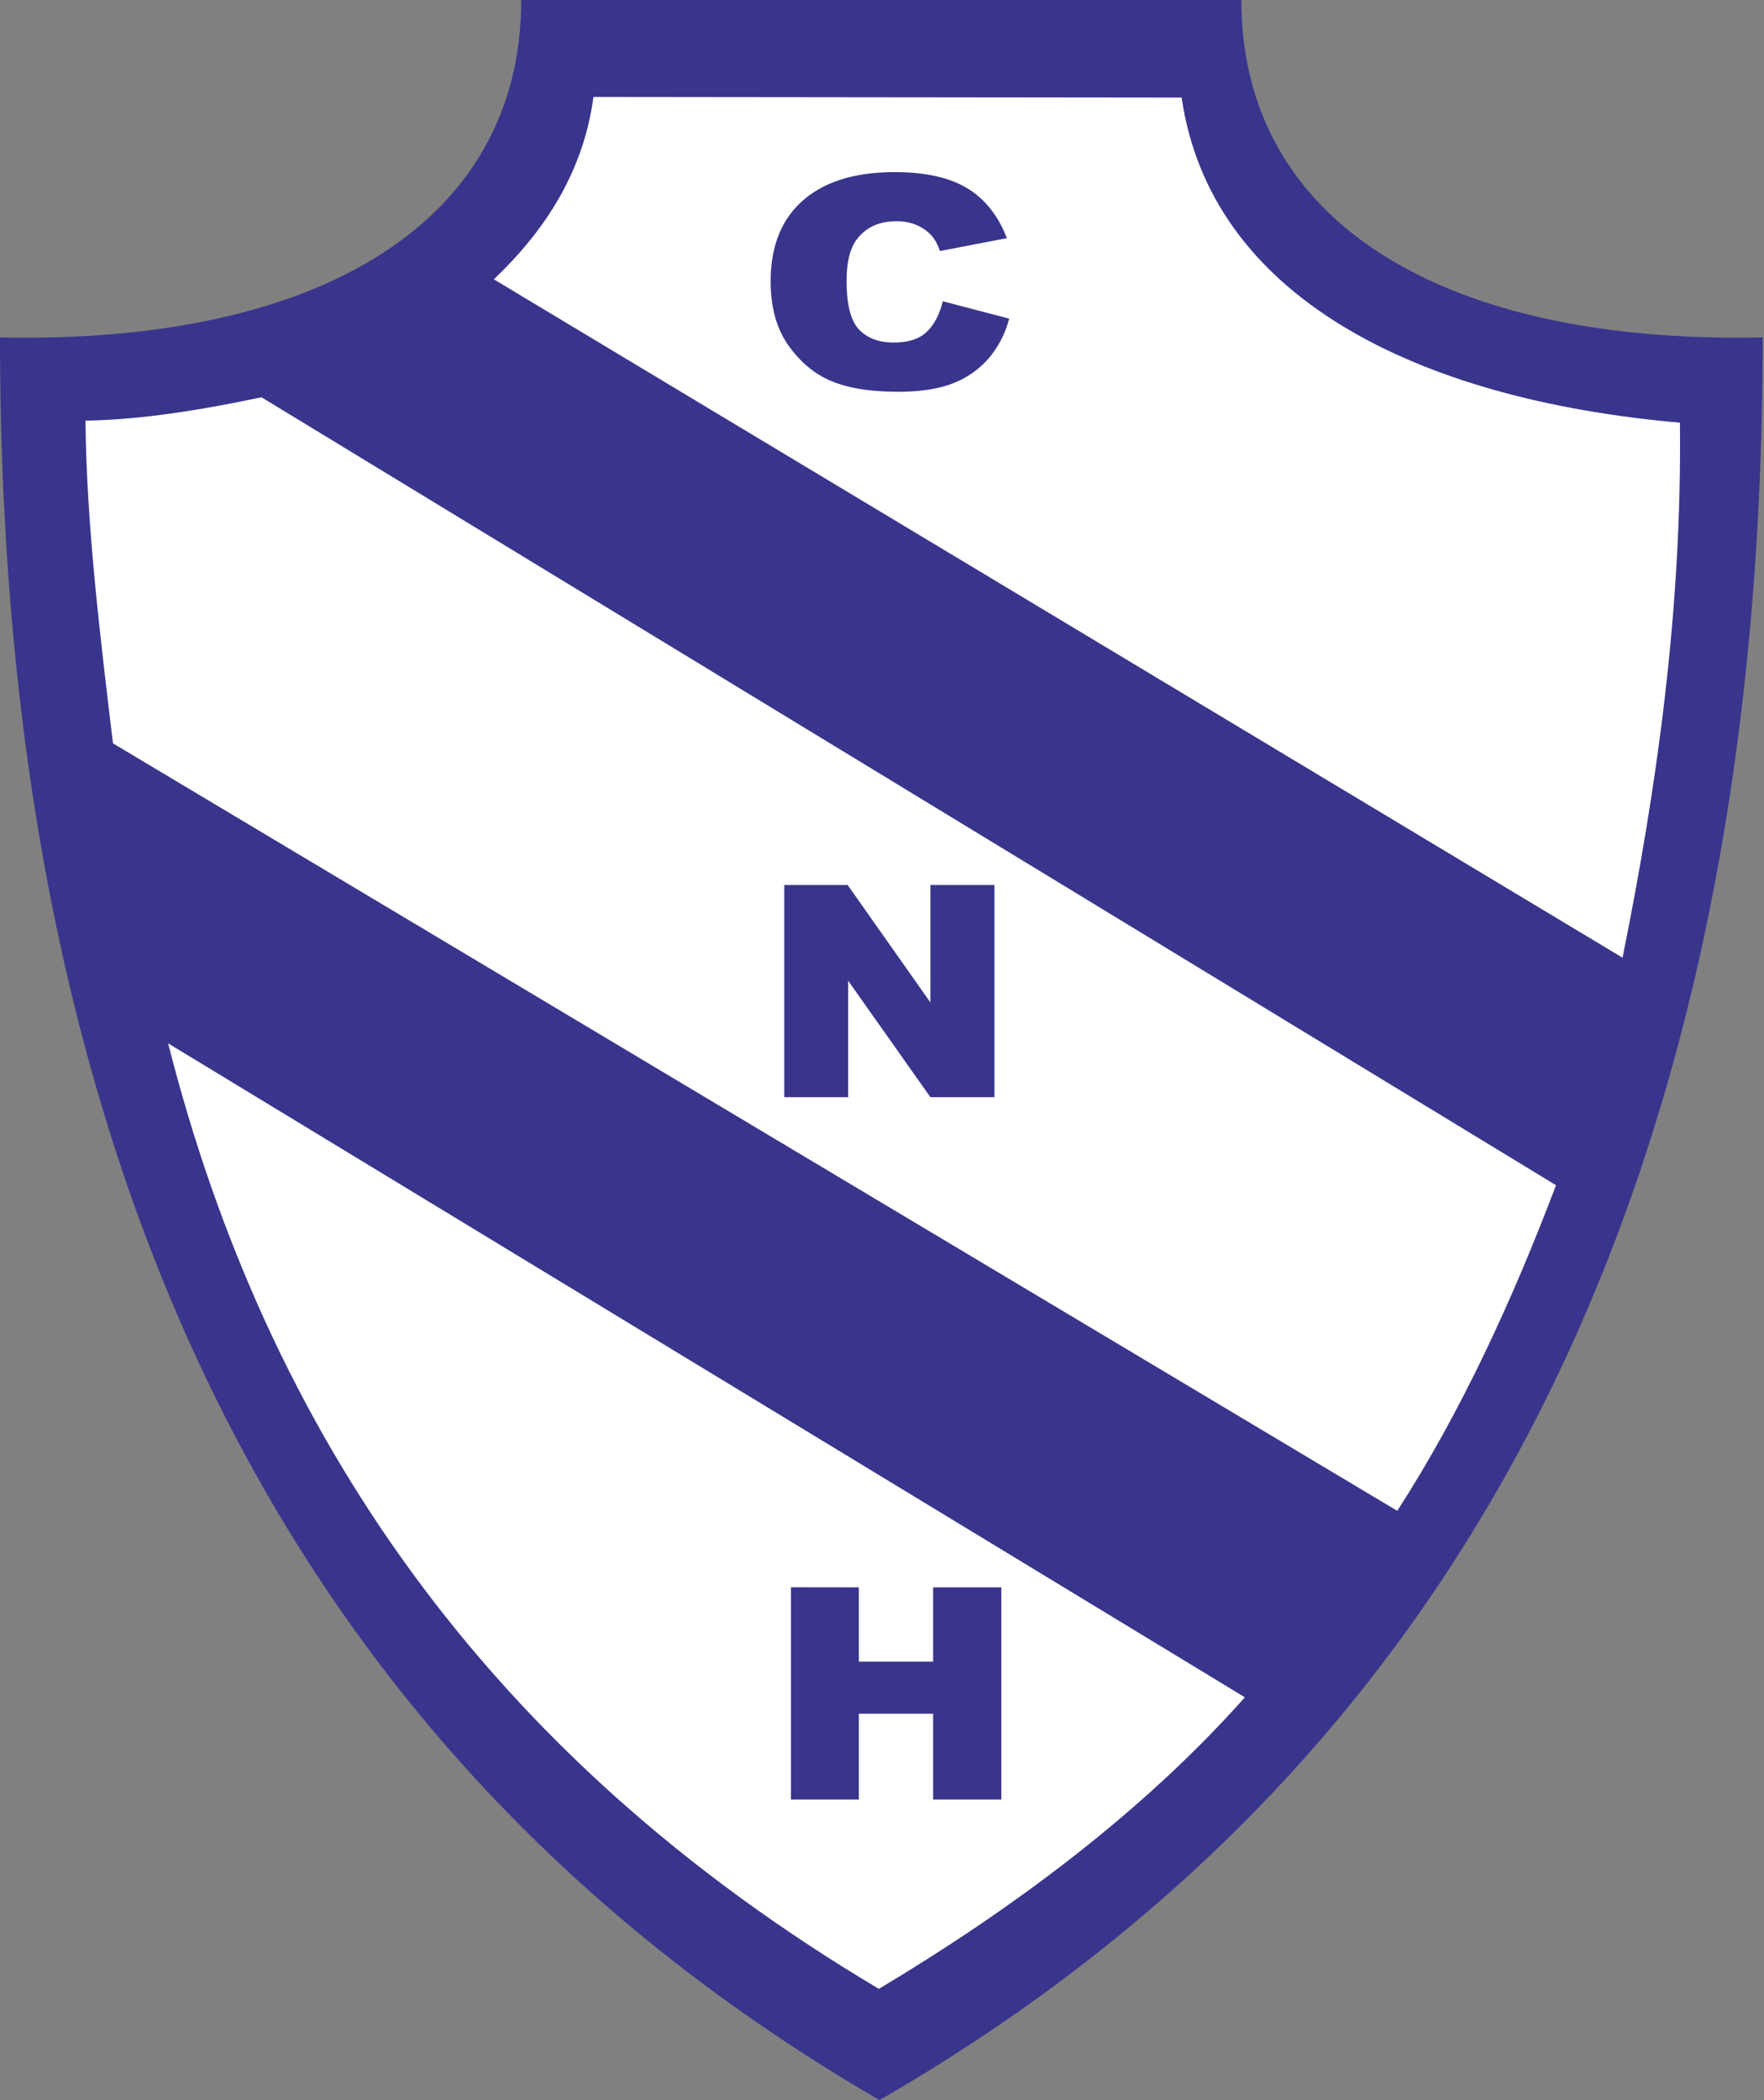 <svg xmlns="http://www.w3.org/2000/svg" width="420" height="500" fill="none"><rect width="100%" height="100%" fill="#808080" stroke="none"/><path fill="#39358C" fill-rule="evenodd" d="M124.1 0c0 52.46-47.35 81.97-124.1 80.33C0 290.17 76.75 422.95 209.4 500c133.53-77.05 210.28-209.84 210.28-419.67C342.93 81.96 295.56 52.46 295.56 0H124.1Z" clip-rule="evenodd"/><path fill="#fff" fill-rule="evenodd" d="M40.03 248.4 296.4 404.1c-24.52 27.56-55.34 50.38-87.14 69.41-93.83-55.74-145.84-133.04-169.23-225.1ZM62.26 94.58l308.22 187.6c-10.34 27.28-22.59 53.98-37.8 77.52L26.9 176.98c-3-25.07-6.3-51.77-6.55-76.83 13.66-.24 27.86-2.6 41.9-5.57Zm79.04-71.5 140.04.15c6.87 47.2 55.43 71.85 118.64 77.4.52 44.4-5.47 86.74-13.66 127.38L117.58 66.5c12.29-11.7 21.31-25.63 23.72-43.4Z" clip-rule="evenodd"/><path fill="#39358C" fill-rule="evenodd" d="m224.48 71.72 15.8 4.14a23.88 23.88 0 0 1-5.02 9.62 21.58 21.58 0 0 1-8.49 5.83c-3.4 1.3-7.7 1.96-12.93 1.96-6.34 0-11.53-.8-15.55-2.4-4.03-1.6-7.5-4.4-10.42-8.43-2.92-4.01-4.38-9.17-4.38-15.44 0-8.37 2.57-14.8 7.7-19.28 5.14-4.49 12.42-6.74 21.81-6.74 7.36 0 13.14 1.3 17.34 3.87 4.2 2.56 7.34 6.52 9.39 11.85l-15.94 3.07a10.74 10.74 0 0 0-1.75-3.38c-1-1.2-2.27-2.14-3.7-2.76-1.46-.64-3.1-.96-4.9-.96-4.09 0-7.22 1.43-9.4 4.27-1.65 2.11-2.47 5.44-2.47 9.96 0 5.6.98 9.46 2.94 11.53 1.97 2.07 4.74 3.12 8.3 3.12 3.45 0 6.06-.85 7.82-2.52 1.76-1.67 3.06-4.11 3.84-7.3h.01ZM186.72 210.7h15.1l19.7 27.96V210.7h15.26v50.52h-15.25l-19.6-27.74v27.74h-15.2v-50.53Zm1.6 167.2 16.17.02v17.68h17.68v-17.68h16.24v50.53h-16.24V408h-17.68v20.44h-16.17V377.9Z" clip-rule="evenodd"/></svg>